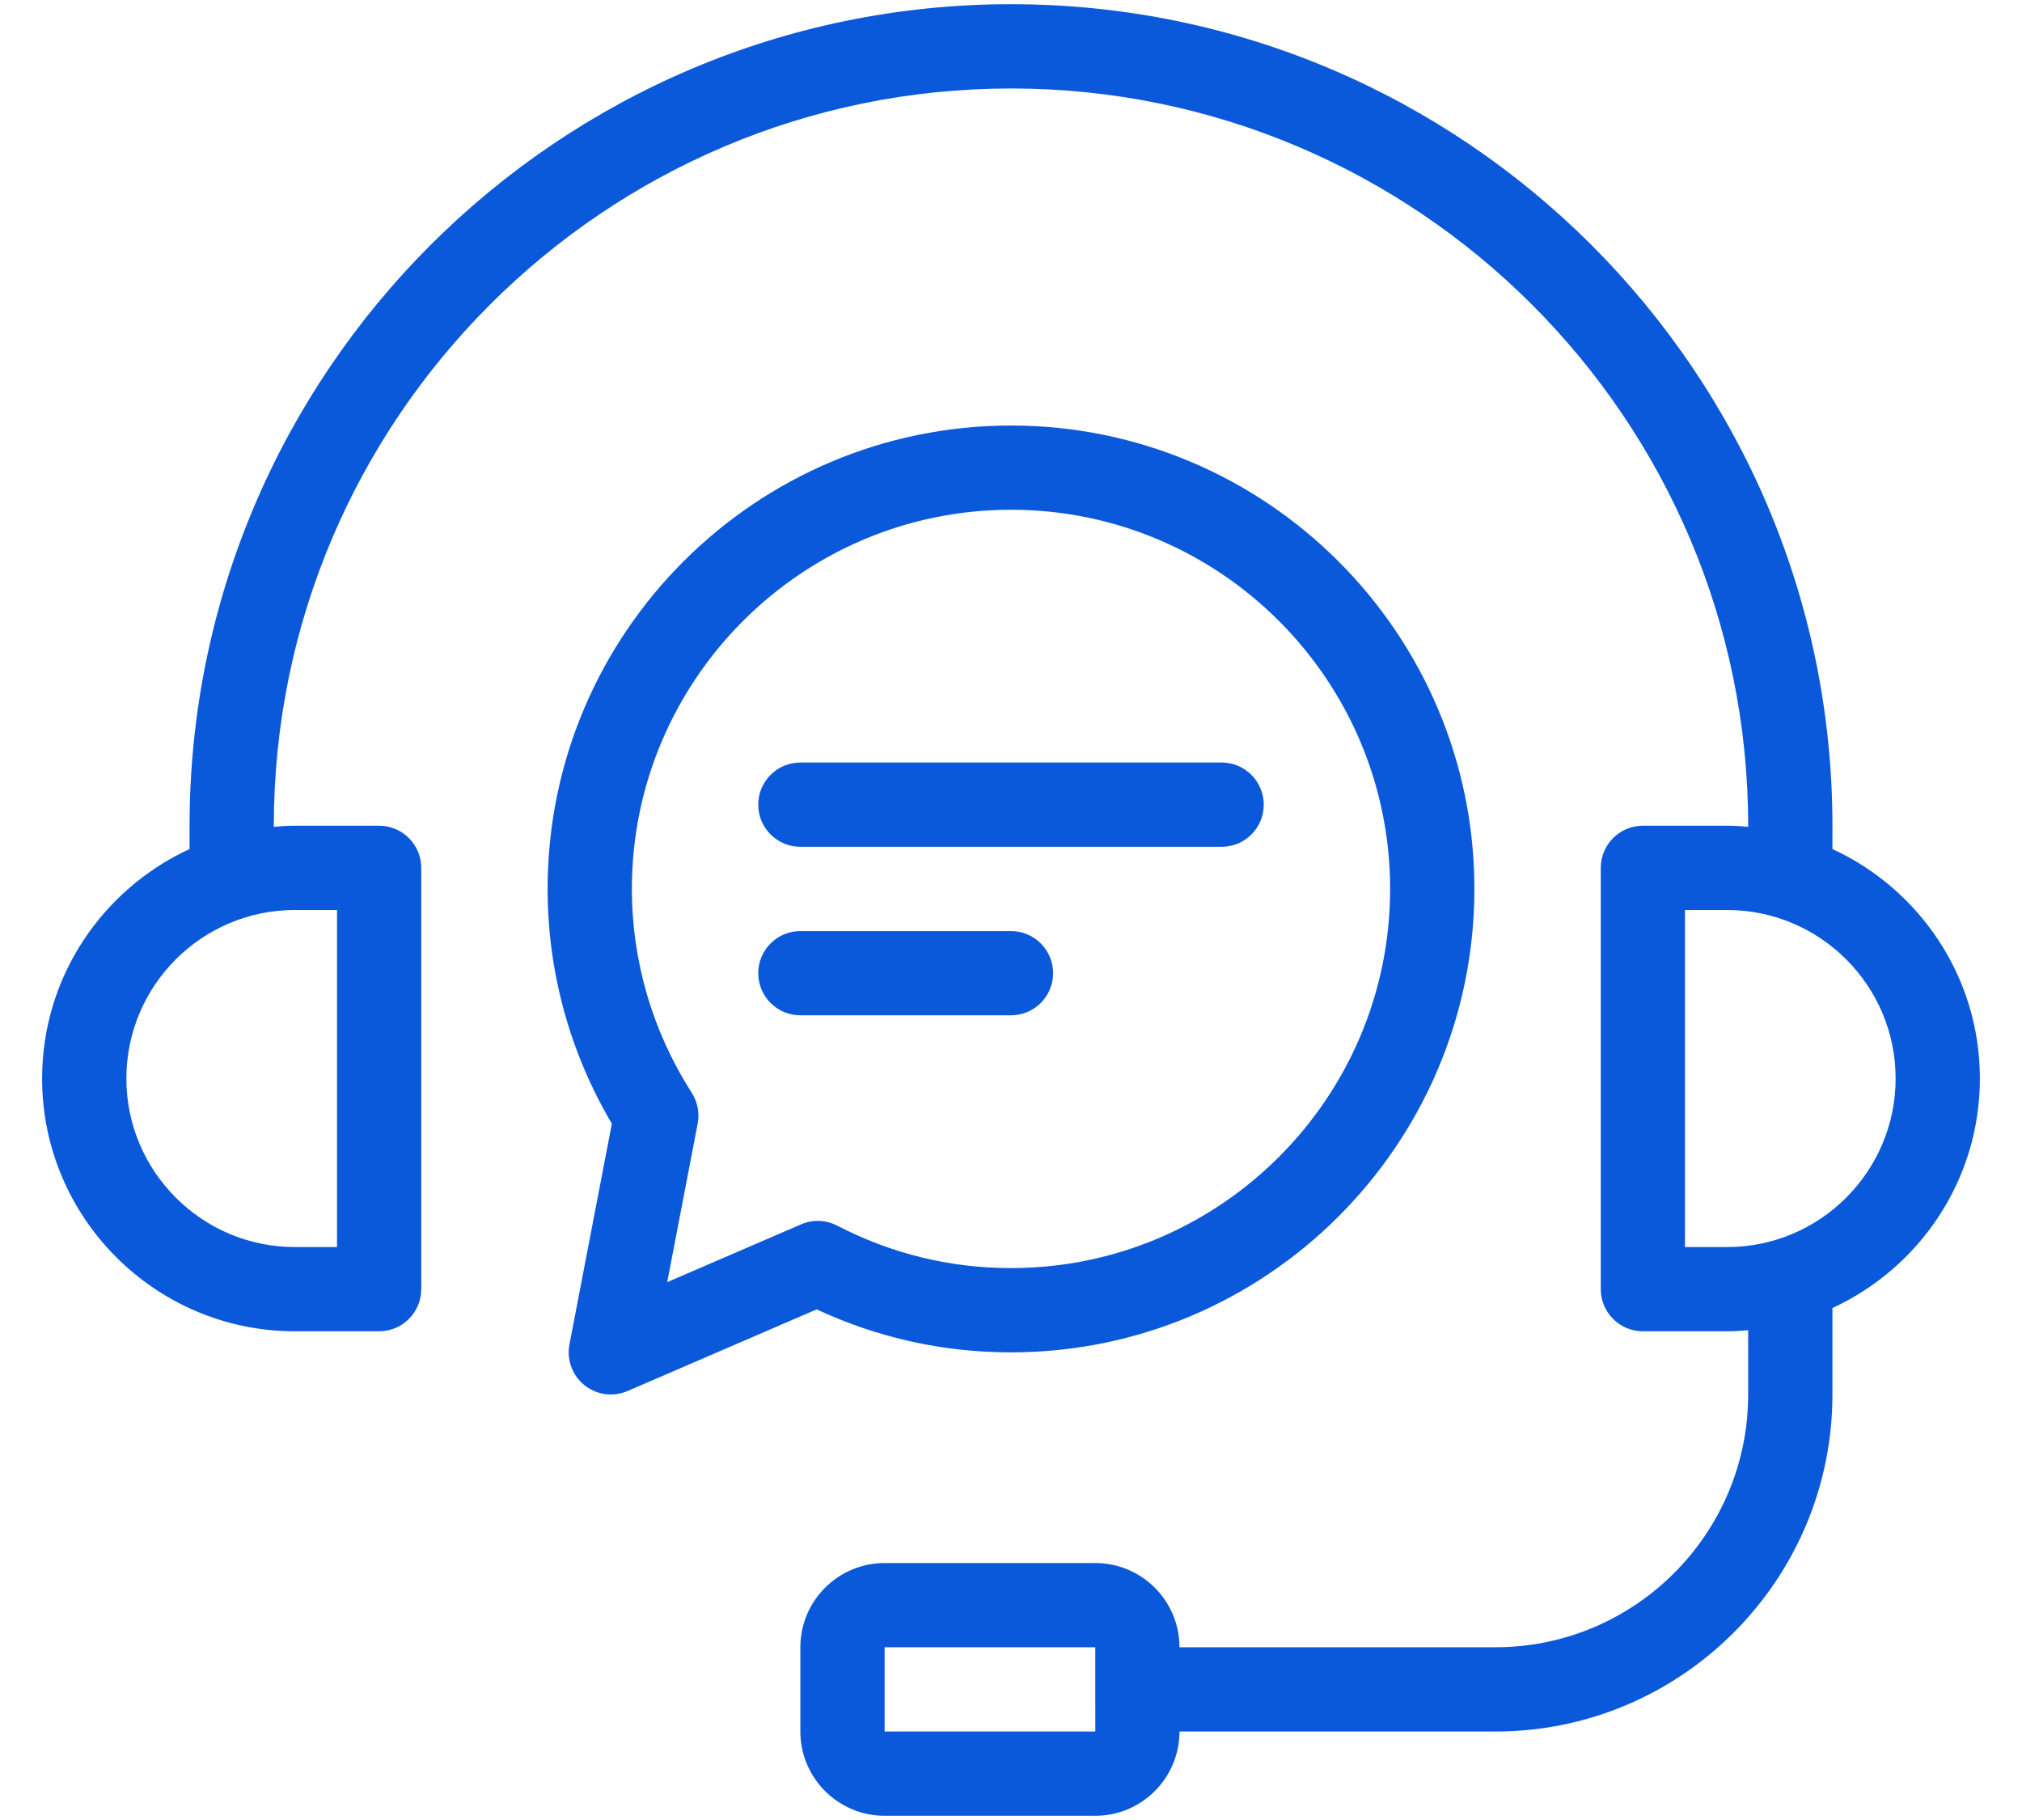 <svg width="40" height="36" viewBox="0 0 40 36" fill="none" xmlns="http://www.w3.org/2000/svg">
<path d="M39.167 21.333C39.167 19.32 37.968 17.586 36.25 16.794V16.333C36.25 7.373 28.96 0.083 20 0.083C11.04 0.083 3.75 7.373 3.75 16.333V16.794C2.031 17.586 0.833 19.32 0.833 21.333C0.833 24.09 3.076 26.333 5.833 26.333H7.5C7.96 26.333 8.333 25.96 8.333 25.5V17.167C8.333 16.706 7.96 16.333 7.5 16.333H5.833C5.693 16.333 5.554 16.343 5.417 16.354V16.333C5.417 8.292 11.959 1.75 20 1.75C28.041 1.75 34.583 8.292 34.583 16.333V16.354C34.446 16.343 34.307 16.333 34.167 16.333H32.5C32.04 16.333 31.667 16.706 31.667 17.167V25.5C31.667 25.96 32.04 26.333 32.5 26.333H34.167C34.307 26.333 34.446 26.324 34.583 26.312V27.583C34.583 30.34 32.34 32.583 29.583 32.583H23.333C23.333 31.664 22.586 30.917 21.667 30.917H17.5C16.581 30.917 15.833 31.664 15.833 32.583V34.25C15.833 35.169 16.581 35.917 17.5 35.917H21.667C22.586 35.917 23.333 35.169 23.333 34.25H29.583C33.259 34.25 36.25 31.259 36.25 27.583V25.873C37.968 25.081 39.167 23.346 39.167 21.333ZM6.667 18V24.667H5.833C3.995 24.667 2.5 23.171 2.5 21.333C2.5 19.495 3.995 18 5.833 18H6.667ZM17.5 34.25V32.583H21.667L21.667 33.411C21.667 33.413 21.667 33.415 21.667 33.417C21.667 33.419 21.667 33.421 21.667 33.423L21.668 34.25H17.5ZM34.167 24.667H33.333V18H34.167C36.005 18 37.5 19.495 37.5 21.333C37.5 23.171 36.005 24.667 34.167 24.667ZM20 26.75C25.055 26.75 29.167 22.638 29.167 17.583C29.167 12.529 25.055 8.417 20 8.417C14.945 8.417 10.833 12.529 10.833 17.583C10.833 19.219 11.271 20.817 12.104 22.227L11.265 26.593C11.207 26.896 11.321 27.206 11.562 27.4C11.712 27.521 11.897 27.583 12.083 27.583C12.195 27.583 12.307 27.561 12.414 27.515L16.155 25.9C17.368 26.464 18.66 26.75 20 26.75ZM13.199 25.361L13.802 22.224C13.842 22.015 13.8 21.797 13.685 21.617C12.91 20.407 12.5 19.012 12.5 17.583C12.5 13.448 15.865 10.083 20 10.083C24.135 10.083 27.5 13.448 27.5 17.583C27.5 21.719 24.135 25.083 20 25.083C18.795 25.083 17.638 24.8 16.56 24.243C16.339 24.128 16.077 24.118 15.847 24.218L13.199 25.361ZM20 20.083H15.833C15.373 20.083 15 19.71 15 19.25C15 18.79 15.373 18.417 15.833 18.417H20C20.46 18.417 20.833 18.79 20.833 19.25C20.833 19.71 20.46 20.083 20 20.083ZM15 15.917C15 15.456 15.373 15.083 15.833 15.083H24.167C24.627 15.083 25 15.456 25 15.917C25 16.377 24.627 16.75 24.167 16.75H15.833C15.373 16.75 15 16.377 15 15.917Z" fill="#0B59DB"/>
</svg>

